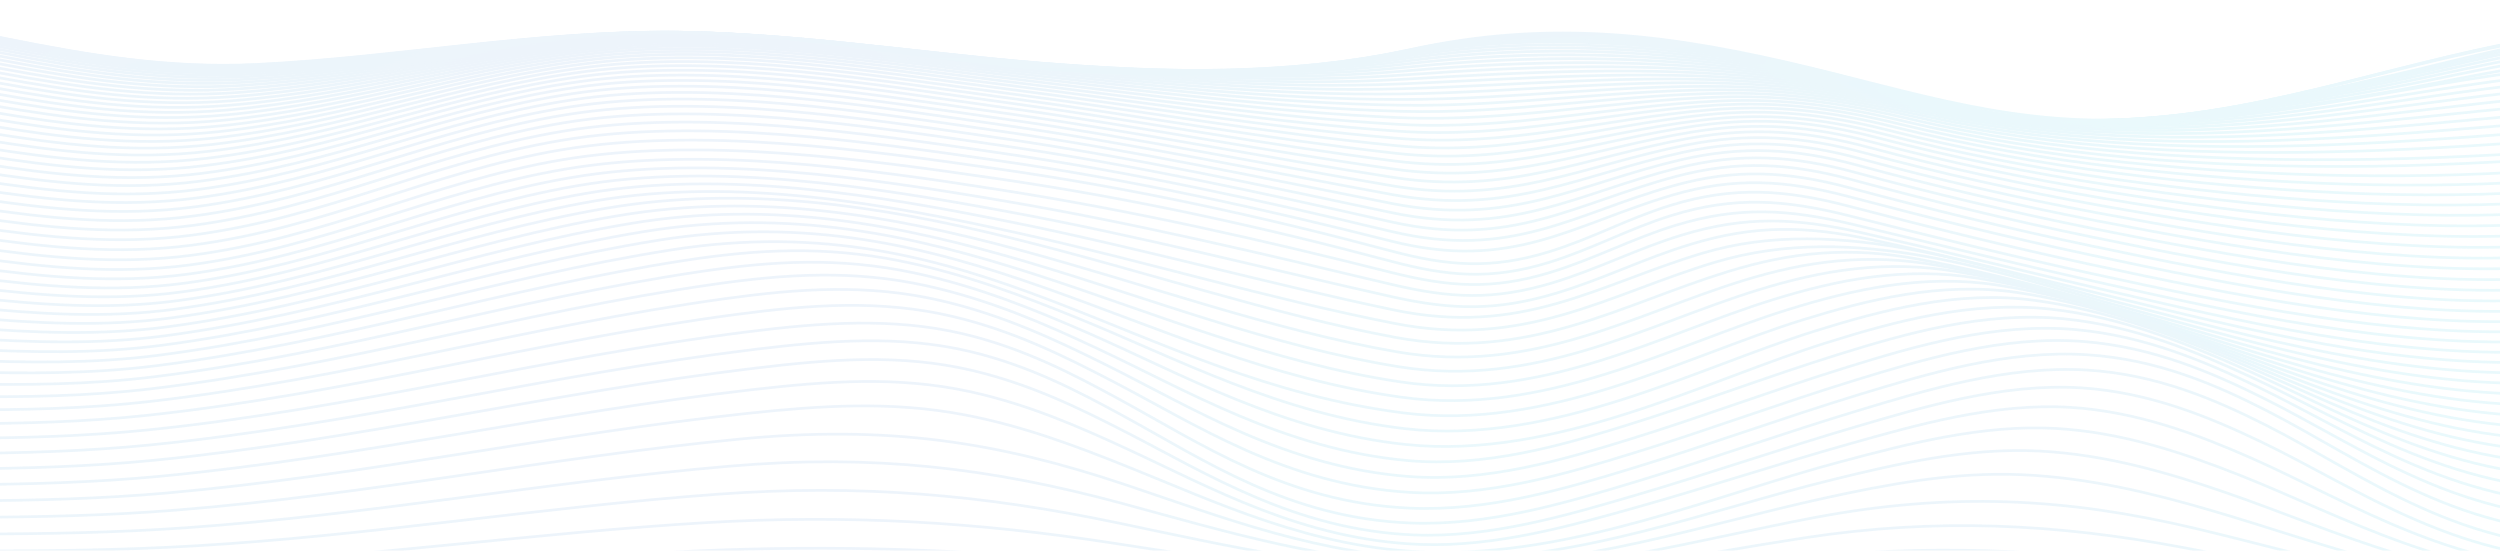 <svg width="917" height="202" viewBox="0 0 917 202" fill="none" xmlns="http://www.w3.org/2000/svg">
<g opacity="0.3">
<path d="M-87.688 214.45C-32.404 214.45 23.72 215.591 78.91 213.765C137.882 211.818 195.853 204.768 254.698 202.123C305.222 199.822 356.083 201.399 405.815 206.807C450.213 211.567 493.136 215.819 538.518 215.623C580.543 215.442 618.566 209.597 659.361 204.87C705.667 199.505 751.489 201.54 797.092 208.046C845.966 215.032 891.085 222.557 942.164 222.758C1006.26 223.014 1068.91 213.667 1133.12 214.454" stroke="url(#paint0_linear_3554_141730)" stroke-miterlimit="10"/>
<path d="M-87.688 208.041C-33.709 208.013 21.592 209.438 75.383 206.946C137.136 204.11 197.464 195.36 258.987 191.704C310.617 188.64 358.331 191.49 408.129 199.188C450.764 205.782 492.06 212.386 536.78 212.4C581 212.4 620.338 203.621 662.303 197.213C710.109 189.916 754.194 192.039 800.907 200.855C848.45 209.825 892.103 220.415 943.461 220.182C1007.47 219.865 1068.93 207.827 1133.12 208.041" stroke="url(#paint1_linear_3554_141730)" stroke-miterlimit="10"/>
<path d="M-87.688 201.736C-35.074 201.694 19.396 203.277 71.695 200.213C136.279 196.431 198.863 185.99 263.218 181.278C315.568 177.445 361.009 181.543 410.003 191.798C450.425 200.26 490.127 209.429 534.118 209.718C580.61 210.025 622.525 197.968 665.524 189.851C715.179 180.477 757.576 182.47 805.561 193.893C851.256 204.772 893.866 218.739 945.445 217.956C1009.22 216.988 1069.07 202.183 1133.1 201.736" stroke="url(#paint2_linear_3554_141730)" stroke-miterlimit="10"/>
<path d="M-87.688 195.532C-36.422 195.476 17.2 197.162 68.084 193.59C135.432 188.863 200.279 176.783 267.313 171.018C320.723 166.421 363.587 171.684 411.546 184.639C449.476 194.885 487.575 206.718 530.956 207.342C579.72 208.036 625 192.375 668.992 182.749C692.034 177.733 716.323 173.034 741.443 174.115C766.029 175.176 789.309 180.863 810.809 187.154C854.147 199.807 896.367 217.224 947.937 215.893C1011.44 214.249 1069.28 196.687 1133.13 195.546" stroke="url(#paint3_linear_3554_141730)" stroke-miterlimit="10"/>
<path d="M-87.645 189.437C-37.626 189.367 15.123 191.095 64.616 187.108C134.533 181.492 201.406 167.852 270.924 161.09C325.555 155.771 365.943 162.1 412.605 177.724C447.983 189.572 484.489 204.05 527.48 205.033C578.346 206.193 627.518 186.847 672.349 175.899C695.832 170.161 721.732 164.112 747.962 165.444C772.548 166.692 795.582 173.51 816.141 180.579C857.131 194.681 898.918 215.614 950.616 213.746C1013.84 211.455 1069.46 191.225 1133.13 189.437" stroke="url(#paint4_linear_3554_141730)" stroke-miterlimit="10"/>
<path d="M-87.637 183.448C-38.813 183.364 13.156 185.092 61.386 180.812C133.583 174.399 202.254 159.32 273.925 151.654C301.215 148.739 327.081 147.053 353.812 152.167C375.591 156.335 394.751 163.651 413.233 171.046C446.296 184.267 481.199 201.223 524.089 202.551C576.821 204.185 629.943 181.333 675.503 169.267C699.393 162.938 726.887 155.608 754.117 157.159C778.813 158.556 801.542 166.412 821.219 174.171C860.031 189.464 901.318 213.672 953.295 211.329C1016.29 208.484 1069.6 185.748 1133.17 183.424" stroke="url(#paint5_linear_3554_141730)" stroke-miterlimit="10"/>
<path d="M-87.628 177.557C-39.83 177.469 11.435 179.187 58.555 174.712C132.583 167.679 202.559 151.305 276.037 142.918C303.42 139.793 329.209 137.856 355.804 143.659C377.38 148.395 395.769 156.521 413.352 164.643C444.474 179.001 477.919 198.085 521.02 199.692C548.565 200.721 576.262 192.827 600.05 186.145C626.442 178.731 651.816 170.283 678.199 162.859C702.445 156.042 731.27 147.678 759.416 149.424C784.29 150.965 806.663 159.623 825.637 167.959C862.668 184.258 903.175 211.204 955.653 208.475C1018.54 205.215 1069.62 180.216 1133.18 177.538" stroke="url(#paint6_linear_3554_141730)" stroke-miterlimit="10"/>
<path d="M-87.62 171.772C-40.678 171.684 10.044 173.407 56.257 168.847C131.591 161.42 202.381 143.928 277.087 135.019C304.343 131.759 330.328 129.677 356.651 135.894C378.202 140.985 396.039 149.81 412.987 158.49C442.812 173.761 474.993 194.428 518.62 196.212C546.919 197.358 575.422 188.807 599.583 181.738C626.857 173.751 652.994 164.661 680.267 156.665C704.852 149.451 734.525 140.43 763.426 142.27C788.562 143.872 810.554 153.07 829.01 161.885C864.897 179.018 904.166 207.896 957.483 204.986C1020.37 201.554 1069.5 174.548 1133.19 171.791" stroke="url(#paint7_linear_3554_141730)" stroke-miterlimit="10"/>
<path d="M-87.603 166.091C-41.322 166.017 9.087 167.772 54.621 163.25C130.591 155.706 201.576 137.297 276.859 128.146C303.742 124.886 330.21 122.762 356.16 129.021C377.889 134.261 395.48 143.561 412.114 152.609C441.464 168.601 472.696 190.098 517.239 191.831C546.165 192.958 574.744 184.319 599.245 176.928C627.094 168.545 653.715 158.989 681.556 150.597C706.455 143.09 736.255 133.925 765.749 135.751C791.183 137.325 812.801 146.69 831.028 155.883C866.635 173.836 904.031 203.445 958.594 200.562C1021.64 197.233 1069.29 168.564 1133.24 166.101" stroke="url(#paint8_linear_3554_141730)" stroke-miterlimit="10"/>
<path d="M-87.595 160.502C-41.484 160.344 8.764 162.319 54.103 157.708C129.556 150.019 199.634 131.061 274.323 121.695C301.13 118.338 327.581 116.326 353.515 122.51C375.557 127.778 393.496 137.189 410.375 146.35C440.268 162.575 471.831 184.346 516.959 186.377C546.088 187.685 574.498 179.154 599.109 171.647C627.001 163.133 653.57 153.391 681.454 144.873C706.472 137.227 736.119 128.187 765.833 130.143C791.436 131.829 812.928 141.213 831.189 150.508C866.94 168.713 903.623 197.931 958.619 195.216C1021.85 192.105 1069 162.654 1133.21 160.502" stroke="url(#paint9_linear_3554_141730)" stroke-miterlimit="10"/>
<path d="M-87.586 155.039C-41.28 154.751 8.815 157.242 54.316 152.31C128.429 144.277 196.93 125.006 270.254 115.311C297.383 111.72 323.139 109.852 349.446 116.079C371.886 121.383 390.461 130.697 407.96 139.778C438.844 155.826 471.738 177.817 516.866 180.588C545.817 182.367 574.328 173.812 598.727 166.309C626.28 157.838 652.451 148.087 679.996 139.606C704.963 131.917 734.61 122.948 764.282 125.272C789.809 127.27 811.614 136.789 830.129 145.982C866.067 163.818 903.81 192.486 958.144 189.851C1021.52 186.772 1068.83 157.154 1133.19 155.039" stroke="url(#paint10_linear_3554_141730)" stroke-miterlimit="10"/>
<path d="M-87.568 149.67C-41 149.326 8.96 152.511 54.74 147.29C127.344 139.01 194.056 119.488 265.838 109.569C293.196 105.778 318.35 104.087 344.953 110.235C367.741 115.502 387.062 124.574 405.213 133.585C437.132 149.419 471.544 171.33 516.629 174.771C545.318 176.965 573.608 168.587 597.787 161.117C624.874 152.734 650.494 143.043 677.563 134.665C702.454 126.963 731.821 118.249 761.358 120.904C786.91 123.204 809.105 132.765 828.036 141.86C864.448 159.324 903.429 187.275 957.348 184.677C1021.01 181.613 1068.58 151.803 1133.22 149.698" stroke="url(#paint11_linear_3554_141730)" stroke-miterlimit="10"/>
<path d="M-87.552 144.403C-40.661 144.073 9.273 148.101 55.376 142.615C126.318 134.181 191.089 114.459 261.183 104.367C288.651 100.413 313.33 98.928 340.154 104.898C363.35 110.058 383.391 118.869 402.246 127.717C435.496 143.267 471.111 164.861 516.323 168.936C544.673 171.488 572.463 163.474 596.405 156.055C622.898 147.84 647.865 138.233 674.341 130.008C699.139 122.301 727.938 114.021 757.297 116.969C782.968 119.553 805.62 129.077 825.119 138.046C862.261 155.124 902.632 182.218 956.263 179.634C1020.31 176.546 1068.25 146.536 1133.28 144.417" stroke="url(#paint12_linear_3554_141730)" stroke-miterlimit="10"/>
<path d="M-87.543 139.239C-40.271 138.978 9.647 143.975 56.164 138.252C125.327 129.743 188.037 109.844 256.326 99.696C283.777 95.607 308.117 94.336 335.076 100.046C358.687 105.047 379.432 113.551 399.058 122.129C433.817 137.325 470.518 158.403 515.9 163.064C570.666 168.695 626.01 139.393 670.391 125.58C695.095 117.887 723.115 110.179 752.219 113.407C778.093 116.28 801.221 125.71 821.389 134.545C859.472 151.221 901.352 177.347 954.847 174.749C1019.37 171.619 1067.76 141.39 1133.26 139.239" stroke="url(#paint13_linear_3554_141730)" stroke-miterlimit="10"/>
<path d="M-87.526 134.181C-39.839 134.037 10.087 140.105 57.088 134.181C124.394 125.668 184.942 105.675 251.332 95.495C278.69 91.304 302.792 90.261 329.828 95.64C353.871 100.432 375.337 108.558 395.735 116.866C432.003 131.629 469.797 152.003 515.408 157.242C569.344 163.427 622.304 134.973 665.863 121.383C689.949 113.881 718.028 106.318 746.335 110.183C772.616 113.769 795.769 122.464 817.082 131.312C856.258 147.565 899.75 172.634 953.245 170.007C1018.32 166.817 1067.23 136.36 1133.28 134.148" stroke="url(#paint14_linear_3554_141730)" stroke-miterlimit="10"/>
<path d="M-87.51 129.222C-39.373 129.222 10.604 136.454 58.131 130.311C123.52 121.859 181.847 101.783 246.279 91.658C358.186 74.059 416.564 139.029 514.865 151.463C567.851 158.174 618.133 130.744 660.904 117.43C684.879 109.979 711.872 103.194 739.824 107.278C766.435 111.166 790.131 119.67 812.3 128.351C852.697 144.185 897.876 168.112 951.481 165.444C1017.16 162.184 1066.64 131.49 1133.3 129.222" stroke="url(#paint15_linear_3554_141730)" stroke-miterlimit="10"/>
<path d="M-87.492 124.369C-38.889 124.565 11.173 132.984 59.267 126.66C122.707 118.32 178.805 98.197 241.227 88.161C350.819 70.548 417.565 132.402 514.28 145.726C566.351 152.907 613.615 126.693 655.606 113.635C679.479 106.211 705.294 100.32 732.847 104.591C759.815 108.782 784.112 117.072 807.172 125.571C848.866 140.939 895.765 163.716 949.599 160.987C1015.92 157.629 1066.03 126.712 1133.33 124.369" stroke="url(#paint16_linear_3554_141730)" stroke-miterlimit="10"/>
<path d="M-87.476 119.619C-38.389 120.014 11.774 129.664 60.471 123.181C121.969 114.994 175.769 94.848 236.258 84.947C343.528 67.386 418.531 125.859 513.678 140.072C564.816 147.71 608.867 122.785 650.12 109.983C673.909 102.602 698.444 97.656 725.573 102.066C752.914 106.532 777.838 114.64 801.814 122.93C844.847 137.832 893.476 159.422 947.581 156.633C1014.56 153.172 1065.32 122.022 1133.3 119.6" stroke="url(#paint17_linear_3554_141730)" stroke-miterlimit="10"/>
<path d="M-87.459 114.971C-37.898 115.572 12.41 126.455 61.751 119.838C121.35 111.837 172.929 91.681 231.468 81.948C336.457 64.489 419.481 119.451 513.067 134.517C563.281 142.601 604.026 119.004 644.575 106.449C668.262 99.114 691.602 95.141 718.281 99.71C746.004 104.46 771.581 112.363 796.455 120.448C840.837 134.884 891.178 155.282 945.623 152.423C1013.3 148.865 1064.69 117.495 1133.35 114.971" stroke="url(#paint18_linear_3554_141730)" stroke-miterlimit="10"/>
<path d="M-87.441 110.43C-37.422 111.231 13.055 123.321 62.964 116.591C120.731 108.8 170.132 88.649 226.806 79.107C329.718 61.783 420.439 113.168 512.508 129.077C561.807 137.599 599.236 115.329 639.125 102.998C662.71 95.709 684.905 92.71 711.076 97.409C739.18 102.448 765.402 110.169 791.166 118.03C836.853 131.973 888.873 151.221 943.69 148.301C1012.05 144.645 1064.08 113.019 1133.4 110.439" stroke="url(#paint19_linear_3554_141730)" stroke-miterlimit="10"/>
<path d="M-87.425 105.987C-36.906 106.979 13.69 120.228 64.209 113.406C120.239 105.838 167.554 85.701 222.465 76.364C323.402 59.198 421.38 107.016 511.906 123.768C560.382 132.737 594.463 111.701 633.8 99.616C657.309 92.398 678.343 90.302 704.073 95.136C732.541 100.464 759.399 108.032 786.002 115.664C832.944 129.128 886.566 147.244 941.765 144.249C1010.77 140.5 1063.41 108.646 1133.36 105.987" stroke="url(#paint20_linear_3554_141730)" stroke-miterlimit="10"/>
<path d="M-87.407 101.652C-36.413 102.807 14.327 117.146 65.414 110.253C119.842 102.914 165.198 82.777 218.464 73.659C270.136 64.81 325.106 74.799 373.371 85.473C419.914 95.77 464.16 109.275 511.398 118.613C559.264 128.076 589.792 108.032 628.833 96.259C680.675 80.635 733.771 100.45 781.222 113.299C829.299 126.301 884.431 143.337 939.994 140.277C1009.61 136.449 1062.82 104.372 1133.4 101.647" stroke="url(#paint21_linear_3554_141730)" stroke-miterlimit="10"/>
<path d="M-87.391 97.414C-35.922 98.704 14.826 114.035 66.567 107.091C119.544 99.975 163.095 79.853 214.928 70.934C266.126 62.114 322.546 71.694 371.039 81.469C418.523 91.043 463.718 103.687 510.948 113.634C558.178 123.582 585.765 104.521 624.305 92.915C674.969 77.664 730.278 98.97 776.906 110.915C825.992 123.489 882.523 139.49 938.391 136.389C1008.55 132.491 1062.29 100.199 1133.38 97.414" stroke="url(#paint22_linear_3554_141730)" stroke-miterlimit="10"/>
<path d="M-87.374 93.283C-35.422 94.68 15.284 110.868 67.626 103.882C119.341 96.985 161.289 76.872 211.749 68.126C262.556 59.347 320.265 68.536 368.978 77.5C417.302 86.4 463.404 98.285 510.558 108.842C532.804 113.82 549.107 114.025 570.615 107.603C588.096 102.383 602.881 94.801 620.337 89.543C643.626 82.521 662.175 82.716 686.566 87.937C715.874 94.219 744.427 101.442 773.184 108.46C823.093 120.606 880.852 135.676 936.975 132.546C1007.61 128.606 1061.8 96.1 1133.41 93.283" stroke="url(#paint23_linear_3554_141730)" stroke-miterlimit="10"/>
<path d="M-87.356 89.251C-34.921 90.648 15.632 107.609 68.585 100.6C119.273 93.889 159.789 73.701 209.232 65.179C259.776 56.465 318.544 65.272 367.453 73.561C416.362 81.851 463.32 93.121 510.321 104.297C532.041 109.462 547.92 110.193 569.242 103.804C586.147 98.737 600.254 91.258 617.116 86.154C640.278 79.14 658.539 79.885 682.506 85.278C711.958 91.905 740.952 99.114 770.251 105.937C820.787 117.7 879.674 131.932 935.882 128.793C1006.91 124.83 1061.46 92.129 1133.42 89.293" stroke="url(#paint24_linear_3554_141730)" stroke-miterlimit="10"/>
<path d="M-87.34 85.329C-34.413 86.689 15.852 104.237 69.398 97.21C119.332 90.648 158.585 70.306 207.341 62.035C257.818 53.462 317.222 61.867 366.435 69.566C416.048 77.319 463.413 88.119 510.219 99.911C531.498 105.266 547.199 106.393 568.36 100.004C584.807 95.044 598.346 87.611 614.742 82.605C637.793 75.568 656.038 76.709 679.64 82.307C709.134 89.293 738.467 96.52 768.216 103.198C819.083 114.622 878.953 128.118 935.119 125.003C1006.43 121.044 1061.24 88.156 1133.5 85.329" stroke="url(#paint25_linear_3554_141730)" stroke-miterlimit="10"/>
<path d="M-87.323 81.506C-33.913 82.74 15.92 100.711 70.059 93.665C119.476 87.234 157.881 66.803 206.052 58.63C256.368 50.099 316.552 58.323 365.893 65.541C416.013 72.876 463.591 83.382 510.177 95.812C531.108 101.4 546.894 102.751 567.944 96.32C584.052 91.397 597.167 83.96 613.25 78.991C636.216 71.894 654.715 73.235 678.037 79.089C707.472 86.475 737.026 93.754 767.105 100.32C818.125 111.455 878.69 124.345 934.627 121.276C1006.1 117.36 1061.06 84.295 1133.48 81.506" stroke="url(#paint26_linear_3554_141730)" stroke-miterlimit="10"/>
<path d="M-87.298 77.78C-33.616 78.888 15.869 97.055 70.339 89.944C119.586 83.517 157.762 63.105 205.78 54.979C256.045 46.475 316.501 54.867 365.858 61.932C416.157 69.132 463.582 79.559 510.227 92.044C531.083 97.633 547.089 98.797 567.995 92.407C583.993 87.517 597.023 80.145 613.021 75.242C635.911 68.228 654.749 69.532 677.851 75.554C707.159 83.191 736.746 90.526 766.953 97.027C817.726 107.957 879.08 120.703 934.585 117.518C1005.96 113.429 1061.27 80.923 1133.51 77.794" stroke="url(#paint27_linear_3554_141730)" stroke-miterlimit="10"/>
<path d="M-87.28 74.115C-33.48 75.168 15.861 93.456 70.458 86.26C119.629 79.778 158 59.538 206.052 51.463C256.317 43.016 316.637 51.775 365.918 58.887C416.056 66.124 463.278 76.532 510.245 88.426C554.703 99.682 576.736 82.372 613.352 71.577C636.242 64.829 655.199 66.058 678.089 72.103C707.269 79.811 736.806 87.127 767.004 93.553C817.481 104.292 879.632 117.099 934.738 113.644C1005.81 109.182 1061.79 77.999 1133.55 74.185" stroke="url(#paint28_linear_3554_141730)" stroke-miterlimit="10"/>
<path d="M-87.264 70.505C-33.302 71.521 15.92 89.944 70.687 82.688C119.858 76.168 158.381 56.143 206.459 48.142C256.724 39.76 316.865 48.855 366.071 55.989C416.014 63.231 463.057 73.593 510.295 84.886C554.38 95.43 577.202 78.427 613.843 68.121C636.734 61.666 655.86 62.858 678.546 68.913C707.591 76.662 737.043 83.922 767.233 90.237C817.506 100.757 880.276 113.429 934.924 109.741C1005.64 104.972 1062.31 75.144 1133.54 70.724" stroke="url(#paint29_linear_3554_141730)" stroke-miterlimit="10"/>
<path d="M-87.247 66.962C-33.099 67.949 16.047 86.521 71.017 79.233C120.129 72.722 158.881 52.925 206.993 45.008C257.258 36.766 317.204 46.089 366.316 53.228C416.022 60.446 462.963 70.729 510.371 81.398C554.142 91.239 577.744 74.613 614.479 64.787C637.428 58.653 656.698 59.846 679.215 65.895C708.099 73.658 737.492 80.835 767.631 87.001C817.777 97.269 880.928 109.629 935.203 105.75C1005.57 100.725 1062.9 72.298 1133.58 67.334" stroke="url(#paint30_linear_3554_141730)" stroke-miterlimit="10"/>
<path d="M-87.23 63.479C-32.853 64.457 16.2 83.173 71.45 75.88C120.519 69.407 159.509 49.834 207.663 42.075C257.911 33.977 317.552 43.509 366.647 50.625C416.082 57.797 462.879 67.973 510.482 77.999C553.923 87.15 578.356 70.963 615.26 61.667C638.285 55.864 657.708 57.099 680.081 63.129C708.739 70.932 738.147 77.875 768.174 83.928C818.278 93.912 881.607 105.816 935.568 101.759C1005.48 96.529 1063.51 69.537 1133.58 64.103" stroke="url(#paint31_linear_3554_141730)" stroke-miterlimit="10"/>
<path d="M-87.204 60.06C-32.581 61.038 16.454 79.918 71.975 72.634C121.003 66.212 160.255 46.899 208.468 39.299C258.699 31.382 318.086 41.064 367.088 48.147C416.26 55.245 462.93 65.281 510.643 74.655C553.761 83.131 579.076 67.423 616.2 58.691C639.336 53.247 658.903 54.551 681.149 60.554C709.635 68.305 738.935 75.118 768.894 80.956C819.024 90.629 882.345 101.885 936.018 97.721C1005.48 92.333 1064.17 66.817 1133.63 60.959" stroke="url(#paint32_linear_3554_141730)" stroke-miterlimit="10"/>
<path d="M-87.188 56.716C-32.285 57.699 16.742 76.741 72.577 69.514C121.57 63.171 161.102 44.138 209.333 36.719C259.538 28.998 318.612 38.796 367.571 45.819C416.378 52.804 463.031 62.682 510.795 71.39C553.608 79.2 579.856 64.028 617.234 55.887C640.497 50.82 660.217 52.222 682.369 58.216C710.66 65.893 739.829 72.552 769.691 78.152C819.905 87.466 883.031 97.973 936.475 93.711C1005.45 88.216 1064.78 64.205 1133.61 57.987" stroke="url(#paint33_linear_3554_141730)" stroke-miterlimit="10"/>
<path d="M-87.17 53.438C-31.962 54.444 17.107 73.668 73.264 66.478C122.224 60.247 162.044 41.516 210.325 34.298C260.497 26.8 319.248 36.668 368.097 43.612C416.565 50.504 463.168 60.158 510.949 68.196C553.465 75.345 580.696 60.745 618.354 53.229C641.761 48.572 661.633 50.081 683.718 56.023C711.822 63.609 740.869 70.091 770.641 75.419C821.016 84.375 883.786 93.992 937.035 89.656C1005.51 84.067 1065.45 61.616 1133.64 55.078" stroke="url(#paint34_linear_3554_141730)" stroke-miterlimit="10"/>
<path d="M-87.153 50.234C-31.615 51.268 17.446 70.678 74.019 63.586C122.944 57.448 163.078 39.034 211.41 32.039C261.539 24.788 319.926 34.689 368.707 41.544C416.836 48.311 463.396 57.722 511.135 65.081C553.363 71.6 581.636 57.597 619.591 50.728C643.16 46.467 663.184 48.138 685.218 53.987C713.125 61.458 742.035 67.742 771.692 72.783C822.262 81.329 884.523 89.954 937.62 85.567C1005.59 79.978 1066.09 59.068 1133.64 52.26" stroke="url(#paint35_linear_3554_141730)" stroke-miterlimit="10"/>
<path d="M-87.137 47.108C-31.251 48.18 17.861 67.776 74.79 60.782C123.741 54.788 164.188 36.691 212.58 29.938C262.658 22.953 320.638 32.849 369.419 39.601C417.192 46.224 463.718 55.365 511.406 62.039C553.346 67.911 582.721 54.56 620.99 48.371C644.728 44.533 664.897 46.368 686.914 52.189C714.618 59.529 743.383 65.593 772.913 70.319C823.678 78.427 885.311 85.99 938.289 81.552C1005.72 75.931 1066.77 56.651 1133.67 49.609" stroke="url(#paint36_linear_3554_141730)" stroke-miterlimit="10"/>
<path d="M-87.119 44.077C-30.886 45.181 18.286 64.964 75.714 58.085C124.589 52.227 165.376 34.484 213.818 27.987C263.837 21.276 321.418 31.149 370.09 37.767C417.515 44.231 464.007 53.07 511.593 59.063C553.27 64.317 583.807 51.612 622.373 46.136C646.28 42.731 666.61 44.738 688.635 50.518C716.13 57.711 744.741 63.538 774.126 67.93C825.221 75.568 886.092 81.948 938.985 77.519C1005.89 71.931 1067.42 54.271 1133.69 47.03" stroke="url(#paint37_linear_3554_141730)" stroke-miterlimit="10"/>
<path d="M-87.103 41.097C-30.462 42.266 18.802 62.24 76.638 55.492C125.504 49.796 166.647 32.407 215.123 26.181C265.1 19.768 322.249 29.585 370.852 36.091C417.921 42.392 464.38 50.895 511.838 56.209C553.269 60.866 585.01 48.846 623.864 44.101C647.95 41.144 668.432 43.365 690.492 49.065C717.777 56.097 746.229 61.672 775.456 65.714C826.866 72.849 886.889 78.004 939.714 73.57C1006.1 68.005 1068.07 52.032 1133.7 44.622" stroke="url(#paint38_linear_3554_141730)" stroke-miterlimit="10"/>
<path d="M-87.086 38.215C-30.039 39.444 19.311 59.609 77.63 53.01C126.453 47.482 167.927 30.461 216.488 24.518C266.397 18.408 323.105 28.155 371.632 34.517C418.362 40.641 464.761 48.786 512.067 53.42C553.286 57.457 586.256 46.164 625.407 42.127C649.662 39.626 670.288 42.066 692.424 47.715C719.497 54.572 747.784 59.878 776.838 63.549C828.552 70.143 887.66 74.018 940.46 69.603C1006.32 64.103 1068.69 49.815 1133.72 42.257" stroke="url(#paint39_linear_3554_141730)" stroke-miterlimit="10"/>
<path d="M-87.068 35.42C-29.623 36.714 19.854 57.07 78.622 50.63C127.454 45.279 169.275 28.634 217.896 22.985C267.737 17.197 323.996 26.846 372.489 33.059C418.888 39.006 465.219 46.76 512.373 50.718C553.414 54.16 587.639 43.602 627.069 40.31C651.502 38.265 672.273 40.938 694.493 46.503C721.356 53.183 749.477 58.215 778.347 61.508C830.41 67.53 888.508 70.082 941.291 65.7C1006.57 60.27 1069.31 47.705 1133.74 40.021" stroke="url(#paint40_linear_3554_141730)" stroke-miterlimit="10"/>
<path d="M-87.052 32.714C-29.191 34.079 20.413 54.602 79.665 48.357C128.497 43.193 170.665 26.926 219.345 21.584C269.118 16.135 324.919 25.664 373.353 31.718C419.439 37.478 465.685 44.818 512.635 48.106C553.532 50.97 589.003 41.162 628.688 38.615C653.274 37.036 674.205 39.951 696.511 45.447C723.164 51.936 751.116 56.68 779.788 59.581C832.181 64.997 889.254 66.203 942.037 61.853C1006.84 56.516 1069.82 45.689 1133.69 37.893" stroke="url(#paint41_linear_3554_141730)" stroke-miterlimit="10"/>
<path d="M-87.035 30.106C-28.75 31.541 20.998 52.274 80.724 46.192C129.548 41.213 172.089 25.337 220.828 20.327C270.517 15.204 325.852 24.625 374.277 30.511C420.057 36.1 466.202 42.988 512.957 45.609C553.778 47.901 590.461 38.857 630.451 37.059C655.215 35.946 676.231 39.118 698.748 44.538C725.197 50.834 752.977 55.284 781.441 57.783C900.978 68.629 1018.12 50.332 1133.81 35.895" stroke="url(#paint42_linear_3554_141730)" stroke-miterlimit="10"/>
<path d="M-87.018 27.583C-28.3 29.096 21.592 50.011 81.81 44.12C130.633 39.342 173.54 23.862 222.338 19.144C271.942 14.347 326.81 23.652 375.134 29.366C420.651 34.764 466.66 41.204 513.204 43.146C554.016 44.865 591.852 36.627 632.139 35.555C657.047 34.903 678.241 38.35 700.885 43.691C727.031 49.899 754.796 53.858 782.985 56.046C899.478 65.095 1020.98 48.297 1133.79 33.958" stroke="url(#paint43_linear_3554_141730)" stroke-miterlimit="10"/>
<path d="M-87.001 25.16C-27.851 26.753 22.193 47.849 82.903 42.154C131.735 37.557 174.998 22.492 223.855 18.091C273.374 13.634 327.768 22.813 376.041 28.337C421.312 33.529 467.16 39.513 513.491 40.822C554.38 41.977 593.285 34.516 633.876 34.204C658.928 34.013 680.259 37.73 703.081 43.006C729.057 49.009 756.635 52.627 784.587 54.425C837.836 57.848 891.831 54.933 944.639 50.746C1008 45.721 1071.46 40.207 1133.8 32.118" stroke="url(#paint44_linear_3554_141730)" stroke-miterlimit="10"/>
<path d="M-86.983 22.837C-27.91 24.48 22.067 45.614 82.717 40.407C131.354 36.216 174.701 21.737 223.178 17.346C272.179 12.908 325.479 21.714 373.328 27.032C419.583 32.155 466.44 37.879 513.789 38.596C555.822 39.234 596.778 32.183 638.718 33.007C664.033 33.506 685.134 38.051 708.338 43.099C732.44 48.343 757.891 51.347 783.629 52.767C838.413 55.789 892.747 51.333 946.878 47.127C1009.36 42.275 1072.4 38.54 1133.85 30.427" stroke="url(#paint45_linear_3554_141730)" stroke-miterlimit="10"/>
<path d="M-86.976 20.616C-27.495 22.338 22.685 43.649 83.785 38.643C132.43 34.656 176.125 20.56 224.678 16.489C273.578 12.41 326.454 21.09 374.235 26.236C420.269 31.201 466.948 36.482 514.051 36.482C556.33 36.482 598.193 30.367 640.481 31.927C665.829 32.859 687.109 37.665 710.49 42.606C734.432 47.663 759.713 50.35 785.231 51.412C840.193 53.699 893.586 47.817 947.708 43.728C1009.78 39.039 1072.82 37.041 1133.83 28.826" stroke="url(#paint46_linear_3554_141730)" stroke-miterlimit="10"/>
<path d="M-86.958 18.502C-27.028 20.304 23.254 41.786 84.87 36.976C133.533 33.176 177.567 19.475 226.187 15.721C274.985 11.944 327.446 20.564 375.202 25.543C420.982 30.326 467.483 35.132 514.34 34.452C556.924 33.832 599.61 28.635 642.253 30.922C667.636 32.286 689.084 37.348 712.619 42.182C736.357 47.058 761.519 49.429 786.8 50.132C841.906 51.673 894.417 44.394 948.523 40.417C1010.21 35.881 1073.15 35.63 1133.81 27.312" stroke="url(#paint47_linear_3554_141730)" stroke-miterlimit="10"/>
<path d="M-86.941 16.494C-26.596 18.357 23.898 40.022 85.947 35.411C134.618 31.793 178.991 18.464 227.687 15.046C276.384 11.628 328.421 20.131 376.049 24.938C421.719 29.548 468 33.902 514.602 32.538C557.559 31.28 600.974 27.015 643.974 30.018C669.407 31.793 691.009 37.13 714.764 41.852C738.518 46.574 763.358 48.604 788.402 48.958C843.508 49.745 895.324 41.102 949.37 37.237C1010.7 32.85 1073.59 34.34 1133.84 25.901" stroke="url(#paint48_linear_3554_141730)" stroke-miterlimit="10"/>
<path d="M-86.933 14.594C-26.172 16.55 24.5 38.345 86.99 33.949C135.686 30.507 180.381 17.584 229.146 14.455C277.707 11.339 329.421 19.787 376.965 24.43C422.499 28.873 468.526 32.771 514.899 30.735C558.28 28.831 602.339 25.492 645.72 29.199C671.078 31.369 692.933 36.985 716.858 41.6C740.341 46.127 765.181 47.869 789.953 47.883C845.059 47.92 896.214 37.954 950.184 34.191C1011.22 29.934 1073.96 33.162 1133.84 24.588" stroke="url(#paint49_linear_3554_141730)" stroke-miterlimit="10"/>
<path d="M-86.925 12.81C-25.757 14.832 25.067 36.808 88.007 32.58C136.729 29.32 181.746 16.746 230.569 13.951C279.08 11.157 330.277 19.54 377.829 24.02C423.27 28.286 469.067 31.746 515.17 29.049C559.017 26.488 603.644 24.076 647.424 28.472C672.772 31.01 694.815 36.911 718.917 41.419C742.291 45.787 766.919 47.217 791.462 46.9C846.483 46.197 897.104 34.955 950.997 31.28C1011.69 27.145 1074.26 32.109 1133.86 23.363" stroke="url(#paint50_linear_3554_141730)" stroke-miterlimit="10"/>
<path d="M-86.907 11.139C-25.358 13.23 25.644 35.355 88.999 31.313C137.746 28.197 183.103 16.029 231.952 13.5C280.36 10.994 331.142 19.363 378.669 23.675C424.025 27.778 469.594 30.805 515.433 27.462C559.772 24.23 604.951 22.73 649.035 27.801C674.358 30.712 696.587 36.892 720.902 41.307C744.131 45.498 768.632 46.653 792.963 46.015C847.84 44.585 898.029 32.123 951.829 28.528C1012.23 24.49 1074.62 31.178 1133.93 22.26" stroke="url(#paint51_linear_3554_141730)" stroke-miterlimit="10"/>
<path d="M-86.899 9.583C-25.011 11.739 26.178 34.023 89.939 30.144C138.712 27.172 184.323 15.372 233.282 13.122C281.606 10.906 332.015 19.26 379.465 23.424C424.762 27.405 470.102 29.976 515.67 25.999C560.526 22.087 606.111 21.482 650.577 27.21C675.85 30.47 698.291 36.929 722.766 41.241C745.877 45.312 770.242 46.154 794.319 45.214C849.001 43.076 898.842 29.464 952.54 25.915C1012.73 21.952 1074.87 30.353 1133.91 21.221" stroke="url(#paint52_linear_3554_141730)" stroke-miterlimit="10"/>
<path d="M-86.891 8.153C-24.613 10.361 26.712 32.794 90.83 29.068C139.645 26.236 185.536 14.785 234.546 12.81C282.793 10.868 332.812 19.223 380.22 23.256C425.475 27.107 470.594 29.25 515.908 24.653C561.222 20.057 607.256 20.327 652.07 26.688C677.283 30.269 699.944 36.934 724.555 41.227C747.445 45.228 771.845 45.731 795.625 44.487C850.086 41.693 899.648 26.982 953.236 23.48C1013.17 19.563 1075.12 29.664 1133.92 20.285" stroke="url(#paint53_linear_3554_141730)" stroke-miterlimit="10"/>
<path d="M-86.84 6.821C-24.223 9.075 27.212 31.657 91.712 28.076C140.51 25.38 186.672 14.273 235.741 12.554C283.878 10.868 333.575 19.251 380.932 23.167C426.161 26.893 471.068 28.63 516.119 23.428C562.018 18.133 608.324 19.237 653.46 26.222C678.622 30.106 701.479 37.022 726.234 41.255C749.031 45.153 773.303 45.377 796.837 43.882C822.516 42.247 847.551 38.503 872.205 34.349C898.808 29.873 926.183 23.046 953.897 21.239C1013.62 17.341 1075.37 29.119 1133.92 19.46" stroke="url(#paint54_linear_3554_141730)" stroke-miterlimit="10"/>
<path d="M-86.84 5.657C-23.918 7.948 27.611 30.675 92.483 27.215C141.324 24.607 187.731 13.807 236.86 12.345C284.921 10.896 334.262 19.33 381.577 23.149C426.806 26.791 471.535 28.118 516.323 22.329C562.722 16.331 609.333 18.236 654.8 25.827C679.852 30.018 702.903 37.143 727.785 41.316C750.489 45.121 774.651 45.093 797.956 43.342C823.585 41.423 848.475 37.353 872.985 32.933C899.393 28.174 926.81 20.993 954.516 19.172C1014.06 15.265 1075.6 28.695 1133.93 18.706" stroke="url(#paint55_linear_3554_141730)" stroke-miterlimit="10"/>
<path d="M-86.84 4.6C-23.629 6.928 28.035 29.789 93.187 26.432C142.061 23.908 188.689 13.434 237.861 12.181C285.854 10.956 334.864 19.488 382.145 23.209C427.382 26.762 471.95 27.717 516.476 21.346C563.409 14.654 610.232 17.309 656.02 25.482C680.979 29.934 704.2 37.278 729.209 41.404C751.82 45.13 775.837 44.869 798.973 42.889C824.543 40.701 849.306 36.323 873.688 31.662C899.919 26.646 927.37 19.148 955.075 17.299C1014.42 13.341 1075.83 28.406 1133.96 18.058" stroke="url(#paint56_linear_3554_141730)" stroke-miterlimit="10"/>
<path d="M-86.84 3.673C-23.366 6.001 28.382 29.021 93.814 25.742C142.748 23.288 189.613 13.103 238.836 12.056C286.778 11.031 335.483 19.688 382.713 23.335C427.967 26.823 472.408 27.424 516.662 20.508C564.079 13.099 611.02 16.452 657.131 25.165C682.005 29.873 705.378 37.408 730.49 41.497C753.024 45.162 776.957 44.696 799.872 42.508C825.407 40.067 850.035 35.41 874.307 30.525C900.394 25.267 927.862 17.514 955.601 15.623C1014.83 11.58 1076.08 28.243 1133.96 17.485" stroke="url(#paint57_linear_3554_141730)" stroke-miterlimit="10"/>
<path d="M-86.84 2.882C-23.121 5.21 28.679 28.374 94.365 25.147C143.308 22.744 190.385 12.829 239.649 11.944C287.541 11.101 335.924 19.913 383.153 23.508C428.434 26.954 472.789 27.233 516.789 19.782C564.698 11.665 611.665 15.651 658.115 24.905C682.878 29.841 706.387 37.549 731.592 41.609C754.058 45.233 777.872 44.59 800.627 42.215C826.128 39.547 850.646 34.638 874.816 29.548C900.784 24.076 928.226 16.122 956.042 14.18C1015.14 10.012 1076.32 28.244 1133.97 17.011" stroke="url(#paint58_linear_3554_141730)" stroke-miterlimit="10"/>
<path d="M-86.84 2.22C-23.434 4.548 28.196 27.712 93.5 24.708C145.105 22.338 194.988 11.632 247.059 11.85C291.576 12.037 336.246 20.07 380.22 23.526C426.941 27.195 471.662 27.093 516.908 19.236C567.08 10.546 614.089 15.115 662.447 25.449C684.124 30.078 704.776 36.393 726.615 40.728C749.726 45.316 775.1 44.869 798.88 42.321C825.865 39.434 851.697 33.939 877.147 28.35C902.801 22.697 930.074 14.738 957.738 12.875C1016.23 8.958 1077.07 28.294 1133.96 16.633" stroke="url(#paint59_linear_3554_141730)" stroke-miterlimit="10"/>
<path d="M-86.84 1.698C-23.256 3.994 28.374 27.312 93.856 24.303C145.478 21.928 195.59 11.473 247.644 11.823C292.127 12.125 336.568 20.382 380.517 23.842C427.272 27.521 471.984 27.158 517.01 18.79C567.69 9.364 614.454 14.468 663.21 25.309C684.786 30.106 705.497 36.477 727.395 40.817C750.455 45.409 775.719 44.869 799.363 42.177C826.331 39.108 852.062 33.375 877.436 27.638C903.056 21.845 930.32 13.797 958.051 11.841C1016.44 7.752 1077.34 28.537 1133.97 16.312" stroke="url(#paint60_linear_3554_141730)" stroke-miterlimit="10"/>
<path d="M-86.84 1.326C-23.129 3.585 28.459 27.042 94.128 23.987C145.758 21.584 195.98 11.353 248.102 11.814C292.568 12.205 336.797 20.727 380.729 24.215C427.509 27.941 472.289 27.349 517.027 18.478C568.199 8.335 614.589 13.867 663.761 25.165C685.286 30.107 706.048 36.542 727.963 40.934C751.006 45.549 776.049 44.967 799.677 42.15C854.266 35.63 903.174 15.218 958.289 11.101C1016.57 6.747 1077.64 28.933 1133.97 16.093" stroke="url(#paint61_linear_3554_141730)" stroke-miterlimit="10"/>
<path d="M-86.84 1.089C-23.027 3.301 28.543 26.898 94.289 23.768C145.927 21.305 196.319 11.274 248.415 11.809C292.89 12.275 336.924 21.095 380.839 24.644C427.637 28.425 472.569 27.662 517.052 18.311C568.674 7.455 614.547 13.309 664.185 25.063C685.532 30.107 706.345 36.789 728.311 41.009C751.642 45.484 775.931 45.121 799.813 42.178C854.495 35.434 903.132 15.004 958.441 10.589C1016.65 5.932 1077.98 29.473 1133.93 15.954" stroke="url(#paint62_linear_3554_141730)" stroke-miterlimit="10"/>
<path d="M-86.84 1C-22.959 3.147 28.518 26.884 94.331 23.638C145.969 21.09 196.429 11.227 248.627 11.804C293.111 12.298 336.975 21.491 380.881 25.123C427.679 28.993 472.849 28.104 517.069 18.282C569.089 6.719 614.318 12.782 664.43 24.984C710.211 36.123 747.928 48.804 799.77 42.275C854.596 35.369 903.005 15.111 958.509 10.342C1016.65 5.345 1078.3 30.157 1134 15.93" stroke="url(#paint63_linear_3554_141730)" stroke-miterlimit="10"/>
</g>
<defs>
<linearGradient id="paint0_linear_3554_141730" x1="-87.688" y1="201.098" x2="-86.919" y2="244.415" gradientUnits="userSpaceOnUse">
<stop stop-color="#C6D6F1"/>
<stop offset="1" stop-color="#B4EDF5"/>
</linearGradient>
<linearGradient id="paint1_linear_3554_141730" x1="-87.688" y1="190.494" x2="-86.244" y2="249.842" gradientUnits="userSpaceOnUse">
<stop stop-color="#C6D6F1"/>
<stop offset="1" stop-color="#B4EDF5"/>
</linearGradient>
<linearGradient id="paint2_linear_3554_141730" x1="-87.688" y1="179.862" x2="-85.308" y2="256.039" gradientUnits="userSpaceOnUse">
<stop stop-color="#C6D6F1"/>
<stop offset="1" stop-color="#B4EDF5"/>
</linearGradient>
<linearGradient id="paint3_linear_3554_141730" x1="-87.688" y1="169.382" x2="-84.138" y2="262.412" gradientUnits="userSpaceOnUse">
<stop stop-color="#C6D6F1"/>
<stop offset="1" stop-color="#B4EDF5"/>
</linearGradient>
<linearGradient id="paint4_linear_3554_141730" x1="-87.645" y1="159.239" x2="-82.767" y2="268.269" gradientUnits="userSpaceOnUse">
<stop stop-color="#C6D6F1"/>
<stop offset="1" stop-color="#B4EDF5"/>
</linearGradient>
<linearGradient id="paint5_linear_3554_141730" x1="-87.637" y1="148.884" x2="-81.233" y2="273.762" gradientUnits="userSpaceOnUse">
<stop stop-color="#C6D6F1"/>
<stop offset="1" stop-color="#B4EDF5"/>
</linearGradient>
<linearGradient id="paint6_linear_3554_141730" x1="-87.628" y1="139.926" x2="-79.911" y2="276.974" gradientUnits="userSpaceOnUse">
<stop stop-color="#C6D6F1"/>
<stop offset="1" stop-color="#B4EDF5"/>
</linearGradient>
<linearGradient id="paint7_linear_3554_141730" x1="-87.62" y1="131.889" x2="-78.849" y2="277.965" gradientUnits="userSpaceOnUse">
<stop stop-color="#C6D6F1"/>
<stop offset="1" stop-color="#B4EDF5"/>
</linearGradient>
<linearGradient id="paint8_linear_3554_141730" x1="-87.603" y1="124.999" x2="-78.236" y2="275.936" gradientUnits="userSpaceOnUse">
<stop stop-color="#C6D6F1"/>
<stop offset="1" stop-color="#B4EDF5"/>
</linearGradient>
<linearGradient id="paint9_linear_3554_141730" x1="-87.595" y1="118.511" x2="-77.95" y2="271.666" gradientUnits="userSpaceOnUse">
<stop stop-color="#C6D6F1"/>
<stop offset="1" stop-color="#B4EDF5"/>
</linearGradient>
<linearGradient id="paint10_linear_3554_141730" x1="-87.586" y1="112.002" x2="-77.654" y2="267.404" gradientUnits="userSpaceOnUse">
<stop stop-color="#C6D6F1"/>
<stop offset="1" stop-color="#B4EDF5"/>
</linearGradient>
<linearGradient id="paint11_linear_3554_141730" x1="-87.568" y1="106.165" x2="-77.468" y2="262.876" gradientUnits="userSpaceOnUse">
<stop stop-color="#C6D6F1"/>
<stop offset="1" stop-color="#B4EDF5"/>
</linearGradient>
<linearGradient id="paint12_linear_3554_141730" x1="-87.552" y1="100.902" x2="-77.395" y2="258.053" gradientUnits="userSpaceOnUse">
<stop stop-color="#C6D6F1"/>
<stop offset="1" stop-color="#B4EDF5"/>
</linearGradient>
<linearGradient id="paint13_linear_3554_141730" x1="-87.543" y1="96.189" x2="-77.428" y2="253.016" gradientUnits="userSpaceOnUse">
<stop stop-color="#C6D6F1"/>
<stop offset="1" stop-color="#B4EDF5"/>
</linearGradient>
<linearGradient id="paint14_linear_3554_141730" x1="-87.526" y1="91.971" x2="-77.542" y2="247.786" gradientUnits="userSpaceOnUse">
<stop stop-color="#C6D6F1"/>
<stop offset="1" stop-color="#B4EDF5"/>
</linearGradient>
<linearGradient id="paint15_linear_3554_141730" x1="-87.51" y1="88.655" x2="-77.837" y2="242.033" gradientUnits="userSpaceOnUse">
<stop stop-color="#C6D6F1"/>
<stop offset="1" stop-color="#B4EDF5"/>
</linearGradient>
<linearGradient id="paint16_linear_3554_141730" x1="-87.492" y1="85.03" x2="-78.021" y2="236.802" gradientUnits="userSpaceOnUse">
<stop stop-color="#C6D6F1"/>
<stop offset="1" stop-color="#B4EDF5"/>
</linearGradient>
<linearGradient id="paint17_linear_3554_141730" x1="-87.476" y1="81.689" x2="-78.249" y2="231.499" gradientUnits="userSpaceOnUse">
<stop stop-color="#C6D6F1"/>
<stop offset="1" stop-color="#B4EDF5"/>
</linearGradient>
<linearGradient id="paint18_linear_3554_141730" x1="-87.459" y1="78.561" x2="-78.489" y2="226.282" gradientUnits="userSpaceOnUse">
<stop stop-color="#C6D6F1"/>
<stop offset="1" stop-color="#B4EDF5"/>
</linearGradient>
<linearGradient id="paint19_linear_3554_141730" x1="-87.441" y1="75.585" x2="-78.739" y2="221.09" gradientUnits="userSpaceOnUse">
<stop stop-color="#C6D6F1"/>
<stop offset="1" stop-color="#B4EDF5"/>
</linearGradient>
<linearGradient id="paint20_linear_3554_141730" x1="-87.425" y1="72.701" x2="-78.99" y2="215.957" gradientUnits="userSpaceOnUse">
<stop stop-color="#C6D6F1"/>
<stop offset="1" stop-color="#B4EDF5"/>
</linearGradient>
<linearGradient id="paint21_linear_3554_141730" x1="-87.407" y1="70.254" x2="-79.318" y2="210.556" gradientUnits="userSpaceOnUse">
<stop stop-color="#C6D6F1"/>
<stop offset="1" stop-color="#B4EDF5"/>
</linearGradient>
<linearGradient id="paint22_linear_3554_141730" x1="-87.391" y1="67.453" x2="-79.542" y2="205.66" gradientUnits="userSpaceOnUse">
<stop stop-color="#C6D6F1"/>
<stop offset="1" stop-color="#B4EDF5"/>
</linearGradient>
<linearGradient id="paint23_linear_3554_141730" x1="-87.374" y1="64.577" x2="-79.736" y2="200.924" gradientUnits="userSpaceOnUse">
<stop stop-color="#C6D6F1"/>
<stop offset="1" stop-color="#B4EDF5"/>
</linearGradient>
<linearGradient id="paint24_linear_3554_141730" x1="-87.356" y1="61.578" x2="-79.88" y2="196.477" gradientUnits="userSpaceOnUse">
<stop stop-color="#C6D6F1"/>
<stop offset="1" stop-color="#B4EDF5"/>
</linearGradient>
<linearGradient id="paint25_linear_3554_141730" x1="-87.34" y1="58.426" x2="-80.001" y2="192.086" gradientUnits="userSpaceOnUse">
<stop stop-color="#C6D6F1"/>
<stop offset="1" stop-color="#B4EDF5"/>
</linearGradient>
<linearGradient id="paint26_linear_3554_141730" x1="-87.323" y1="54.996" x2="-80.048" y2="188.079" gradientUnits="userSpaceOnUse">
<stop stop-color="#C6D6F1"/>
<stop offset="1" stop-color="#B4EDF5"/>
</linearGradient>
<linearGradient id="paint27_linear_3554_141730" x1="-87.298" y1="51.395" x2="-80.049" y2="184.239" gradientUnits="userSpaceOnUse">
<stop stop-color="#C6D6F1"/>
<stop offset="1" stop-color="#B4EDF5"/>
</linearGradient>
<linearGradient id="paint28_linear_3554_141730" x1="-87.28" y1="47.995" x2="-80.117" y2="180.053" gradientUnits="userSpaceOnUse">
<stop stop-color="#C6D6F1"/>
<stop offset="1" stop-color="#B4EDF5"/>
</linearGradient>
<linearGradient id="paint29_linear_3554_141730" x1="-87.264" y1="44.784" x2="-80.232" y2="175.625" gradientUnits="userSpaceOnUse">
<stop stop-color="#C6D6F1"/>
<stop offset="1" stop-color="#B4EDF5"/>
</linearGradient>
<linearGradient id="paint30_linear_3554_141730" x1="-87.247" y1="41.782" x2="-80.409" y2="170.815" gradientUnits="userSpaceOnUse">
<stop stop-color="#C6D6F1"/>
<stop offset="1" stop-color="#B4EDF5"/>
</linearGradient>
<linearGradient id="paint31_linear_3554_141730" x1="-87.23" y1="38.977" x2="-80.621" y2="165.827" gradientUnits="userSpaceOnUse">
<stop stop-color="#C6D6F1"/>
<stop offset="1" stop-color="#B4EDF5"/>
</linearGradient>
<linearGradient id="paint32_linear_3554_141730" x1="-87.204" y1="36.337" x2="-80.867" y2="160.563" gradientUnits="userSpaceOnUse">
<stop stop-color="#C6D6F1"/>
<stop offset="1" stop-color="#B4EDF5"/>
</linearGradient>
<linearGradient id="paint33_linear_3554_141730" x1="-87.188" y1="33.893" x2="-81.147" y2="155.183" gradientUnits="userSpaceOnUse">
<stop stop-color="#C6D6F1"/>
<stop offset="1" stop-color="#B4EDF5"/>
</linearGradient>
<linearGradient id="paint34_linear_3554_141730" x1="-87.17" y1="31.613" x2="-81.458" y2="149.568" gradientUnits="userSpaceOnUse">
<stop stop-color="#C6D6F1"/>
<stop offset="1" stop-color="#B4EDF5"/>
</linearGradient>
<linearGradient id="paint35_linear_3554_141730" x1="-87.153" y1="29.501" x2="-81.796" y2="143.745" gradientUnits="userSpaceOnUse">
<stop stop-color="#C6D6F1"/>
<stop offset="1" stop-color="#B4EDF5"/>
</linearGradient>
<linearGradient id="paint36_linear_3554_141730" x1="-87.137" y1="27.549" x2="-82.134" y2="137.958" gradientUnits="userSpaceOnUse">
<stop stop-color="#C6D6F1"/>
<stop offset="1" stop-color="#B4EDF5"/>
</linearGradient>
<linearGradient id="paint37_linear_3554_141730" x1="-87.119" y1="25.746" x2="-82.486" y2="132.004" gradientUnits="userSpaceOnUse">
<stop stop-color="#C6D6F1"/>
<stop offset="1" stop-color="#B4EDF5"/>
</linearGradient>
<linearGradient id="paint38_linear_3554_141730" x1="-87.103" y1="24.094" x2="-82.828" y2="126.163" gradientUnits="userSpaceOnUse">
<stop stop-color="#C6D6F1"/>
<stop offset="1" stop-color="#B4EDF5"/>
</linearGradient>
<linearGradient id="paint39_linear_3554_141730" x1="-87.086" y1="22.583" x2="-83.174" y2="120.238" gradientUnits="userSpaceOnUse">
<stop stop-color="#C6D6F1"/>
<stop offset="1" stop-color="#B4EDF5"/>
</linearGradient>
<linearGradient id="paint40_linear_3554_141730" x1="-87.068" y1="21.205" x2="-83.501" y2="114.461" gradientUnits="userSpaceOnUse">
<stop stop-color="#C6D6F1"/>
<stop offset="1" stop-color="#B4EDF5"/>
</linearGradient>
<linearGradient id="paint41_linear_3554_141730" x1="-87.052" y1="19.962" x2="-83.807" y2="108.908" gradientUnits="userSpaceOnUse">
<stop stop-color="#C6D6F1"/>
<stop offset="1" stop-color="#B4EDF5"/>
</linearGradient>
<linearGradient id="paint42_linear_3554_141730" x1="-87.035" y1="18.854" x2="-84.12" y2="103.178" gradientUnits="userSpaceOnUse">
<stop stop-color="#C6D6F1"/>
<stop offset="1" stop-color="#B4EDF5"/>
</linearGradient>
<linearGradient id="paint43_linear_3554_141730" x1="-87.018" y1="17.815" x2="-84.295" y2="99.296" gradientUnits="userSpaceOnUse">
<stop stop-color="#C6D6F1"/>
<stop offset="1" stop-color="#B4EDF5"/>
</linearGradient>
<linearGradient id="paint44_linear_3554_141730" x1="-87.001" y1="16.908" x2="-84.509" y2="94.876" gradientUnits="userSpaceOnUse">
<stop stop-color="#C6D6F1"/>
<stop offset="1" stop-color="#B4EDF5"/>
</linearGradient>
<linearGradient id="paint45_linear_3554_141730" x1="-86.983" y1="16.136" x2="-84.667" y2="91.312" gradientUnits="userSpaceOnUse">
<stop stop-color="#C6D6F1"/>
<stop offset="1" stop-color="#B4EDF5"/>
</linearGradient>
<linearGradient id="paint46_linear_3554_141730" x1="-86.976" y1="15.432" x2="-84.796" y2="88.351" gradientUnits="userSpaceOnUse">
<stop stop-color="#C6D6F1"/>
<stop offset="1" stop-color="#B4EDF5"/>
</linearGradient>
<linearGradient id="paint47_linear_3554_141730" x1="-86.958" y1="14.791" x2="-84.889" y2="85.834" gradientUnits="userSpaceOnUse">
<stop stop-color="#C6D6F1"/>
<stop offset="1" stop-color="#B4EDF5"/>
</linearGradient>
<linearGradient id="paint48_linear_3554_141730" x1="-86.941" y1="14.257" x2="-84.965" y2="83.704" gradientUnits="userSpaceOnUse">
<stop stop-color="#C6D6F1"/>
<stop offset="1" stop-color="#B4EDF5"/>
</linearGradient>
<linearGradient id="paint49_linear_3554_141730" x1="-86.933" y1="13.781" x2="-85.029" y2="81.931" gradientUnits="userSpaceOnUse">
<stop stop-color="#C6D6F1"/>
<stop offset="1" stop-color="#B4EDF5"/>
</linearGradient>
<linearGradient id="paint50_linear_3554_141730" x1="-86.925" y1="12.81" x2="-85.018" y2="81.02" gradientUnits="userSpaceOnUse">
<stop stop-color="#C6D6F1"/>
<stop offset="1" stop-color="#B4EDF5"/>
</linearGradient>
<linearGradient id="paint51_linear_3554_141730" x1="-86.907" y1="11.139" x2="-84.897" y2="81.161" gradientUnits="userSpaceOnUse">
<stop stop-color="#C6D6F1"/>
<stop offset="1" stop-color="#B4EDF5"/>
</linearGradient>
<linearGradient id="paint52_linear_3554_141730" x1="-86.899" y1="9.583" x2="-84.781" y2="81.48" gradientUnits="userSpaceOnUse">
<stop stop-color="#C6D6F1"/>
<stop offset="1" stop-color="#B4EDF5"/>
</linearGradient>
<linearGradient id="paint53_linear_3554_141730" x1="-86.891" y1="8.153" x2="-84.658" y2="81.955" gradientUnits="userSpaceOnUse">
<stop stop-color="#C6D6F1"/>
<stop offset="1" stop-color="#B4EDF5"/>
</linearGradient>
<linearGradient id="paint54_linear_3554_141730" x1="-86.84" y1="6.821" x2="-84.487" y2="82.579" gradientUnits="userSpaceOnUse">
<stop stop-color="#C6D6F1"/>
<stop offset="1" stop-color="#B4EDF5"/>
</linearGradient>
<linearGradient id="paint55_linear_3554_141730" x1="-86.84" y1="5.657" x2="-84.373" y2="83.227" gradientUnits="userSpaceOnUse">
<stop stop-color="#C6D6F1"/>
<stop offset="1" stop-color="#B4EDF5"/>
</linearGradient>
<linearGradient id="paint56_linear_3554_141730" x1="-86.84" y1="4.6" x2="-84.259" y2="83.939" gradientUnits="userSpaceOnUse">
<stop stop-color="#C6D6F1"/>
<stop offset="1" stop-color="#B4EDF5"/>
</linearGradient>
<linearGradient id="paint57_linear_3554_141730" x1="-86.84" y1="3.673" x2="-84.152" y2="84.643" gradientUnits="userSpaceOnUse">
<stop stop-color="#C6D6F1"/>
<stop offset="1" stop-color="#B4EDF5"/>
</linearGradient>
<linearGradient id="paint58_linear_3554_141730" x1="-86.84" y1="2.882" x2="-84.051" y2="85.347" gradientUnits="userSpaceOnUse">
<stop stop-color="#C6D6F1"/>
<stop offset="1" stop-color="#B4EDF5"/>
</linearGradient>
<linearGradient id="paint59_linear_3554_141730" x1="-86.84" y1="2.22" x2="-83.954" y2="86.117" gradientUnits="userSpaceOnUse">
<stop stop-color="#C6D6F1"/>
<stop offset="1" stop-color="#B4EDF5"/>
</linearGradient>
<linearGradient id="paint60_linear_3554_141730" x1="-86.84" y1="1.698" x2="-83.879" y2="86.673" gradientUnits="userSpaceOnUse">
<stop stop-color="#C6D6F1"/>
<stop offset="1" stop-color="#B4EDF5"/>
</linearGradient>
<linearGradient id="paint61_linear_3554_141730" x1="-86.84" y1="1.326" x2="-83.813" y2="87.235" gradientUnits="userSpaceOnUse">
<stop stop-color="#C6D6F1"/>
<stop offset="1" stop-color="#B4EDF5"/>
</linearGradient>
<linearGradient id="paint62_linear_3554_141730" x1="-86.84" y1="1.089" x2="-83.773" y2="87.569" gradientUnits="userSpaceOnUse">
<stop stop-color="#C6D6F1"/>
<stop offset="1" stop-color="#B4EDF5"/>
</linearGradient>
<linearGradient id="paint63_linear_3554_141730" x1="-86.84" y1="1" x2="-83.806" y2="87.01" gradientUnits="userSpaceOnUse">
<stop stop-color="#C6D6F1"/>
<stop offset="1" stop-color="#B4EDF5"/>
</linearGradient>
</defs>
</svg>
